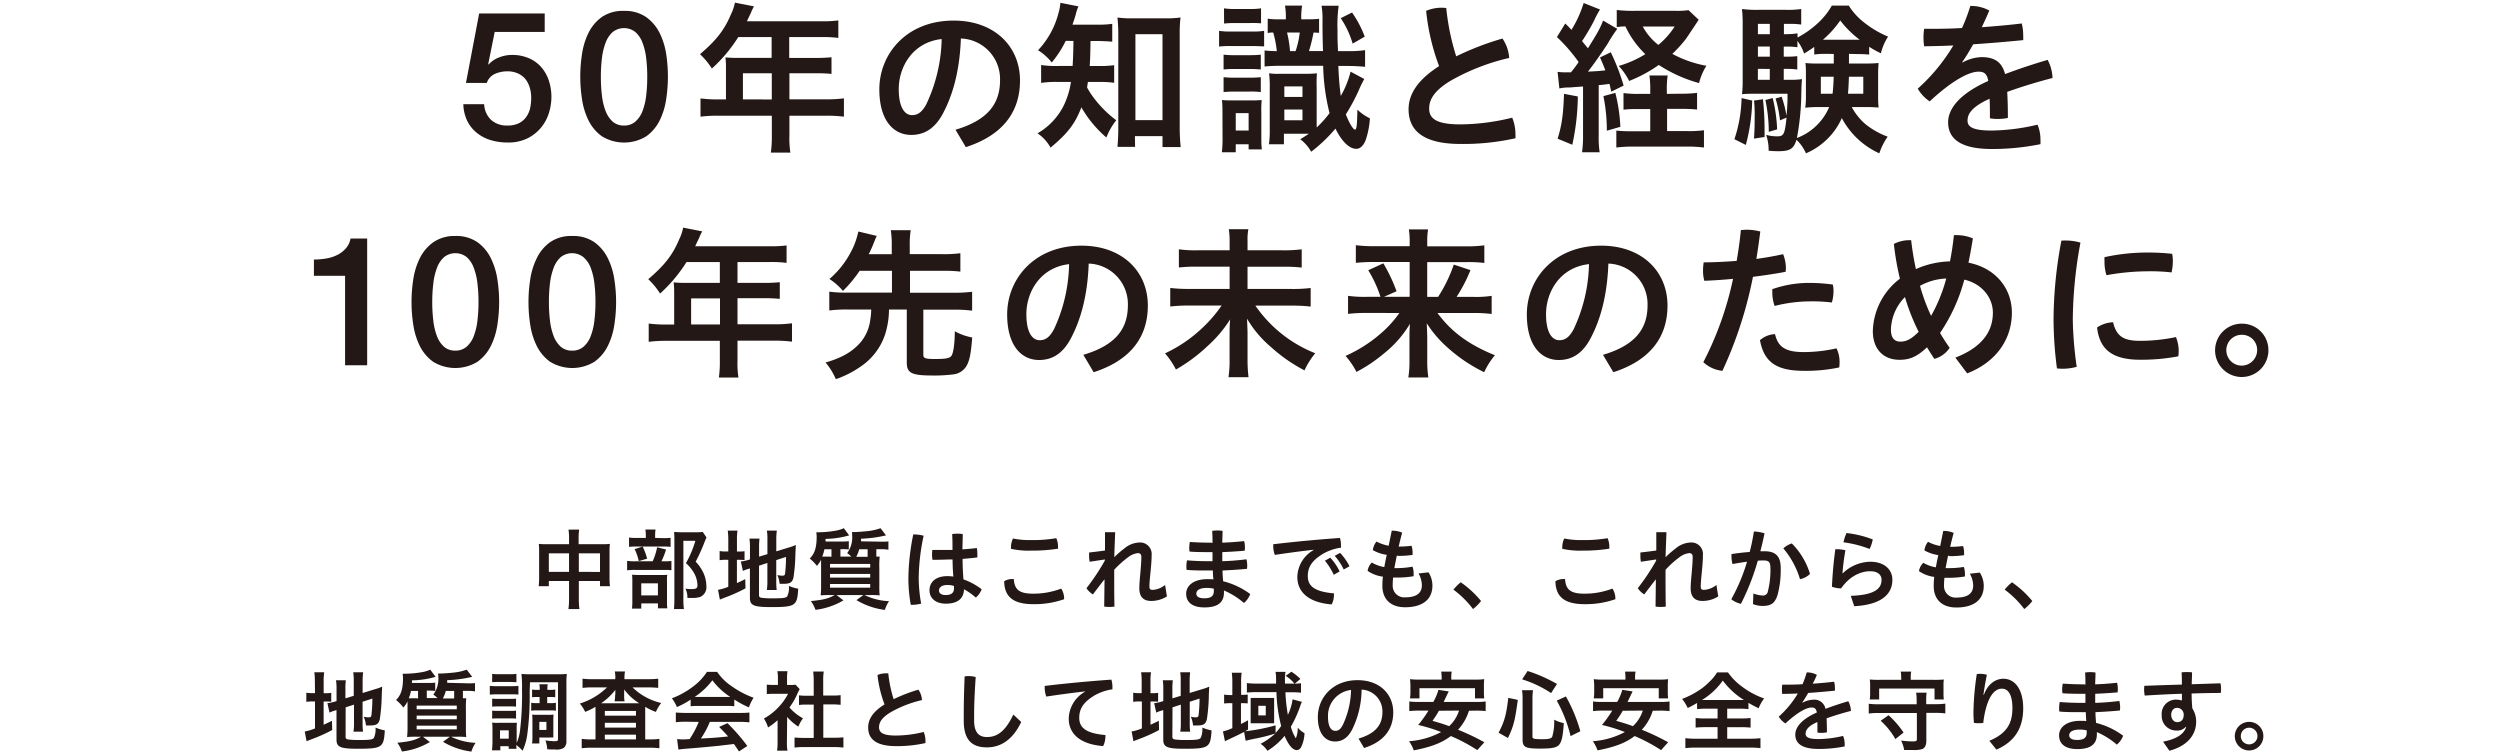 <svg xmlns="http://www.w3.org/2000/svg" width="600" height="180.37" viewBox="0 0 600 180.37"><title>アセット 7</title><path d="M136.57,129.36a13,13,0,0,0-.13-2.25H139a15,15,0,0,0-.13,2.16v1.34h5.63a14.35,14.35,0,0,0,1.87-.08,15,15,0,0,0-.08,1.81v6.28a14,14,0,0,0,.11,2.06H144v-1.24h-5.08v4.18a15.87,15.87,0,0,0,.15,2.56h-2.65a16.75,16.75,0,0,0,.15-2.56v-4.18h-4.85v1.24h-2.44a15.06,15.06,0,0,0,.11-2.06v-6.28a16.17,16.17,0,0,0-.08-1.81,15.52,15.52,0,0,0,1.85.08h5.42Zm-4.85,3.44v4.45h4.85V132.8ZM144,137.26V132.8h-5.08v4.45Z" style="fill:#231815"/><path d="M159.38,134.71a11.55,11.55,0,0,0,1.76-.08v2.23a12.46,12.46,0,0,0-1.68-.08h-6.89a13.17,13.17,0,0,0-2.06.1v-2.27a13,13,0,0,0,2.08.1h4.05a15.28,15.28,0,0,0,1.07-3.36l2.14.53a17.15,17.15,0,0,1-1.11,2.83Zm-.29-5.56a13.45,13.45,0,0,0,1.85-.08v2.18a10.94,10.94,0,0,0-1.7-.08h-6.59a11.71,11.71,0,0,0-1.68.08V129a11,11,0,0,0,2,.1H155v-.57a9.26,9.26,0,0,0-.11-1.45h2.44a9.11,9.11,0,0,0-.1,1.43v.59Zm-5.19,16.92h-2.22a16.53,16.53,0,0,0,.08-2v-4.45a16.59,16.59,0,0,0-.06-1.68c.48,0,.88.06,1.64.06h5.31a10.8,10.8,0,0,0,1.49-.06,8.49,8.49,0,0,0-.06,1.51v5a10.15,10.15,0,0,0,.08,1.55h-2.25v-1.18h-4Zm.34-14.89a15.1,15.1,0,0,1,1.07,2.9l-2,.59a12.87,12.87,0,0,0-1-2.88Zm-.34,11.72h4V140h-4ZM169.56,129c-.15.29-.21.46-.4.92a45.51,45.51,0,0,1-2.2,4.89,9.63,9.63,0,0,1,2,3,8,8,0,0,1,.57,2.86,2.53,2.53,0,0,1-1.45,2.58,6,6,0,0,1-2.1.25,9.76,9.76,0,0,1-1,0,4.78,4.78,0,0,0-.48-2.23,9.25,9.25,0,0,0,1.53.11c1,0,1.36-.21,1.36-.88a6.21,6.21,0,0,0-.65-2.65,9,9,0,0,0-2.12-2.69,24.64,24.64,0,0,0,2.27-5.37h-2.88v14a17,17,0,0,0,.13,2.39h-2.39c.06-.67.1-1.45.1-2.35V129.38q0-.88-.06-1.7c.53,0,1,.06,1.66.06h3.57a10.53,10.53,0,0,0,1.64-.08Z" style="fill:#231815"/><path d="M174.79,129.72a17,17,0,0,0-.13-2.37H177a14,14,0,0,0-.13,2.37v2.64h.46a6.64,6.64,0,0,0,1.36-.08v2.14a13.57,13.57,0,0,0-1.45-.06h-.38v5.58c.8-.36,1-.46,2-.95l.06,2.21a38.53,38.53,0,0,1-5.08,2.27c-.57.23-.78.29-1.07.44l-.44-2.35a11.61,11.61,0,0,0,2.46-.74v-6.47h-.48a8.15,8.15,0,0,0-1.6.1v-2.2a8,8,0,0,0,1.6.1h.48Zm7.37,13.1c0,.4.15.57.61.65a18.9,18.9,0,0,0,2.79.13c2.44,0,3.11-.1,3.4-.52a4.91,4.91,0,0,0,.38-2.46,10.46,10.46,0,0,0,2.23.67c-.23,4.12-.65,4.41-6.51,4.41-4.18,0-5.08-.4-5.08-2.2v-7.08l-.42.13a6.79,6.79,0,0,0-1.26.48l-.5-2.27a10.23,10.23,0,0,0,2-.44l.19-.06v-2.81a12.79,12.79,0,0,0-.13-2.18h2.42a15.56,15.56,0,0,0-.1,2.1v2.23l2-.61v-3.59a11.53,11.53,0,0,0-.13-2.06h2.39a16.36,16.36,0,0,0-.13,2.1v2.88l3-.92a11,11,0,0,0,1.7-.61c-.06.9-.06,1-.11,2.14a43.17,43.17,0,0,1-.46,5.65c-.27,1.18-.82,1.53-2.33,1.53-.25,0-.46,0-1,0a6.36,6.36,0,0,0-.55-2.1,5.26,5.26,0,0,0,1.13.15c.52,0,.65-.08.73-.5a35.46,35.46,0,0,0,.23-4l-2.35.76v5.12a15.09,15.09,0,0,0,.11,2.06h-2.37a12.3,12.3,0,0,0,.13-2.12v-4.37l-2,.65Z" style="fill:#231815"/><path d="M211.62,130c.65,0,1.09,0,1.6-.06v2a8.86,8.86,0,0,0-1.58-.13h-1.32v1.78l.8,0a21.49,21.49,0,0,0-.08,2.77v4.18a19.26,19.26,0,0,0,.08,2.35,19.78,19.78,0,0,0-2.2-.08h-1.45a14.86,14.86,0,0,0,5.9,1.47,7.75,7.75,0,0,0-1,2.1,17.48,17.48,0,0,1-6.82-2.35l1.66-1.22h-6.45l1.66,1.28a17.16,17.16,0,0,1-6.7,2.27,8.15,8.15,0,0,0-1.11-2.1c3.11-.32,4.18-.59,5.73-1.45h-1.18a21,21,0,0,0-2.2.08,21.75,21.75,0,0,0,.1-2.41v-4.14c0-1,0-1.28,0-2a6.8,6.8,0,0,1-1,1.47,10.64,10.64,0,0,0-1.72-1.76c1.2-1.22,1.66-2.64,1.66-5.31,0-.19-.06-.74-.08-1h.34l.42,0a24.22,24.22,0,0,0,3.78-.36,7.86,7.86,0,0,0,2.06-.61l1.28,1.72a21,21,0,0,1-5.67.84c0,.31,0,.42,0,.63h4.05a10.05,10.05,0,0,0,1.53-.08v2a10.68,10.68,0,0,0-1.49-.08h-.52v1.79h2.62a7.26,7.26,0,0,0-1-.84,6.42,6.42,0,0,0,1.2-4.3,4.52,4.52,0,0,0-.06-.76,4.29,4.29,0,0,0,.65,0c.67,0,2.56-.15,3.36-.25a13,13,0,0,0,2.86-.67l1.32,1.72a30.53,30.53,0,0,1-6,.8c0,.29,0,.46,0,.63Zm-12.07,3.63v-1.81h-1.7a7.91,7.91,0,0,1-.52,1.76c.65,0,1,0,1.74,0Zm-.34,2.6h9.64v-.88h-9.64Zm0,2.39h9.64v-.88h-9.64Zm0,2.42h9.64v-.88h-9.64Zm7-9.22a7.41,7.41,0,0,1-.71,1.81h2.73v-1.81Z" style="fill:#231815"/><path d="M219.38,128.27a8.51,8.51,0,0,1,2.29.31,50.73,50.73,0,0,0-1.18,10.29,35,35,0,0,0,.59,6,9,9,0,0,1-2.31.29h-.19a37.28,37.28,0,0,1-.57-6.28,54.88,54.88,0,0,1,1.18-10.64Zm9.24,6c-1.36,0-2.71.08-4,.08h-.82a8,8,0,0,1-.11-1.26,6.5,6.5,0,0,1,.08-1.11c.69,0,1.41,0,2.12,0,.88,0,1.8,0,2.71,0,0-1.26,0-2.54-.08-3.8a8.67,8.67,0,0,1,1.3-.1,7.41,7.41,0,0,1,1.24.1c0,1.22-.06,2.46-.08,3.67,1.22-.08,2.39-.19,3.46-.32a7.4,7.4,0,0,1,.13,1.39c0,.31,0,.61,0,.86-1.11.15-2.31.25-3.55.36,0,1.64.08,3.28.21,4.91a16.2,16.2,0,0,1,4.37,2.37,4.76,4.76,0,0,1-1.41,2,15.32,15.32,0,0,0-2.83-2c-.06,2.18-1.45,3.46-4.35,3.46-2.44,0-3.93-1.3-3.93-3.21s1.41-3.4,4.32-3.4a10.76,10.76,0,0,1,1.41.11C228.68,137,228.63,135.66,228.61,134.27Zm-1.26,6.13c-1.43,0-2,.65-2,1.32s.57,1.09,1.6,1.09c1.3,0,2-.5,2-1.6,0-.15,0-.38,0-.57A4.26,4.26,0,0,0,227.35,140.41Z" style="fill:#231815"/><path d="M255.39,143.64v.17A21.47,21.47,0,0,1,248,145c-5,0-6.93-1.91-7-5.5a3.64,3.64,0,0,1,1.91-.53,2.47,2.47,0,0,1,.4,0c.17,2.52,1.3,3.51,4.64,3.51a18.58,18.58,0,0,0,6.74-1.22A4.4,4.4,0,0,1,255.39,143.64Zm-8-11.48a20.29,20.29,0,0,1-4.75-.44,2.08,2.08,0,0,1,0-.36,4.68,4.68,0,0,1,.48-2.12,19.73,19.73,0,0,0,4.26.38,33,33,0,0,0,6.13-.46,5.14,5.14,0,0,1,.42,2.06,3.18,3.18,0,0,1,0,.46A39.14,39.14,0,0,1,247.39,132.15Z" style="fill:#231815"/><path d="M265.18,134.27l-3.67.55a9.49,9.49,0,0,1-.13-1.55c0-.23,0-.46,0-.67,1.2-.13,2.52-.29,3.82-.48l0-4.39c.36,0,.78,0,1.22,0s.88,0,1.22,0c-.08,2.25-.17,4.2-.21,6a21.22,21.22,0,0,1,2.39-2.08,5.92,5.92,0,0,1,3.57-1.45,2.78,2.78,0,0,1,3,3.07c0,2.46-.53,5.75-.53,7.5,0,.59.21.8.76.8a5.15,5.15,0,0,0,3-1.18l.44,2.75a7.12,7.12,0,0,1-3.76,1.09c-2,0-2.86-1.11-2.86-3.06s.48-5.17.48-7.5c0-.63-.27-.92-.84-.92a4.66,4.66,0,0,0-2.35,1,23,23,0,0,0-3.32,3v1c0,2.65,0,5.27.06,7.83a7,7,0,0,1-1.22.08,7.44,7.44,0,0,1-1.24-.08l.08-6.55c-.9,1.13-1.87,2.42-2.79,3.63a5,5,0,0,1-1.55-1.49,52.85,52.85,0,0,0,4.39-6.59Z" style="fill:#231815"/><path d="M291,130.29c0-.95,0-1.91-.08-2.88a8.34,8.34,0,0,1,1.26-.1,7.63,7.63,0,0,1,1.24.1c0,.95-.06,1.89-.08,2.83,1.81-.06,3.53-.19,5.25-.38a5.46,5.46,0,0,1,.19,1.49,4.81,4.81,0,0,1-.06.82c-1.76.15-3.55.27-5.37.34,0,.52,0,1.45,0,2.18,1.93-.06,3.84-.21,5.79-.46a5.81,5.81,0,0,1,.19,1.51,4.25,4.25,0,0,1-.06.78c-2,.19-3.95.31-5.86.4,0,.86.08,1.72.15,2.58a18.36,18.36,0,0,1,6.49,3.07,4.92,4.92,0,0,1-1.51,2.14,18.47,18.47,0,0,0-4.79-3v.5c0,2.67-1.89,3.57-4.7,3.57s-4.37-1.18-4.37-3.3c0-1.85,1.7-3.48,5.06-3.48.5,0,1,0,1.47.06q-.1-1.07-.13-2.14h-.54c-2.46,0-4.24,0-5.75-.15a5.36,5.36,0,0,1-.06-.84,7.86,7.86,0,0,1,.15-1.45c1.81.15,3.4.21,5.61.21H291c0-.73,0-1.45,0-2.18h-.38c-1.87,0-3.59,0-5.12-.13a4.16,4.16,0,0,1-.08-.92,7,7,0,0,1,.15-1.39c1.6.11,3.3.17,5,.17Zm.32,11a7.31,7.31,0,0,0-1.66-.19c-1.87,0-2.54.65-2.54,1.36s.61,1.13,1.91,1.13c1.49,0,2.29-.46,2.29-1.72Z" style="fill:#231815"/><path d="M315.26,131.94c-2.83.32-6.17.76-9.3,1.24a6.14,6.14,0,0,1-.38-2.14,2.74,2.74,0,0,1,0-.42c4.93-.59,10.39-1.11,16-1.51a5.63,5.63,0,0,1,.25,1.74,5.42,5.42,0,0,1,0,.59,12.08,12.08,0,0,0-4.24,1.43c-2.83,1.7-3.72,3.32-3.72,5.4,0,2.31,1.49,3.72,6.28,4.14a1.84,1.84,0,0,1,0,.34,5.21,5.21,0,0,1-.54,2.31c-5.65-.44-8.25-3.06-8.25-6.57a7.6,7.6,0,0,1,3.86-6.45Zm4,1.91a12.63,12.63,0,0,1,2.25,3.3l-1.41.8a15.57,15.57,0,0,0-2.12-3.38Zm2.35-1.16a13,13,0,0,1,2.27,3.21l-1.39.78a13.87,13.87,0,0,0-2.16-3.28Z" style="fill:#231815"/><path d="M335.23,133.35c-.19,1-.42,2.12-.59,3,.25,0,.52,0,.8,0A21.15,21.15,0,0,0,339,136a4.52,4.52,0,0,1,.27,1.62c0,.23,0,.46,0,.67a22.05,22.05,0,0,1-3.76.32c-.4,0-.8,0-1.16,0a15.5,15.5,0,0,0-.1,1.85,2.77,2.77,0,0,0,3,2.9c2.69,0,4-1,4-2.9a5.94,5.94,0,0,0-.8-2.83l2.39-.27a5.82,5.82,0,0,1,.94,3.19c0,3.36-2.42,5.19-6.57,5.19-3.65,0-5.44-2.14-5.44-5.14a17.33,17.33,0,0,1,.13-2.2,8.26,8.26,0,0,1-3.67-1.39,3.56,3.56,0,0,1,1-2,8.88,8.88,0,0,0,3,1.09c.17-.92.38-2,.59-2.94a9.2,9.2,0,0,1-3.34-1.13,4.17,4.17,0,0,1,.88-2.06,9.51,9.51,0,0,0,2.92,1l.74-3.61h.23a6,6,0,0,1,2.27.48c-.34,1.24-.61,2.35-.84,3.34a25.7,25.7,0,0,0,3.09-.19,4.94,4.94,0,0,1,.25,1.62,5.24,5.24,0,0,1,0,.57,22.05,22.05,0,0,1-3.49.23Z" style="fill:#231815"/><path d="M350.58,139.75a24,24,0,0,1,4.87,4.49,10,10,0,0,1-1.93,1.93,23,23,0,0,0-4.7-4.66A11.67,11.67,0,0,1,350.58,139.75Z" style="fill:#231815"/><path d="M387.69,143.64v.17A21.47,21.47,0,0,1,380.3,145c-5,0-6.93-1.91-7-5.5a3.64,3.64,0,0,1,1.91-.53,2.5,2.5,0,0,1,.4,0c.17,2.52,1.3,3.51,4.64,3.51a18.57,18.57,0,0,0,6.74-1.22A4.4,4.4,0,0,1,387.69,143.64Zm-8-11.48a20.26,20.26,0,0,1-4.74-.44,2,2,0,0,1,0-.36,4.68,4.68,0,0,1,.48-2.12,19.75,19.75,0,0,0,4.26.38,33,33,0,0,0,6.13-.46,5.16,5.16,0,0,1,.42,2.06,3.33,3.33,0,0,1,0,.46A39.17,39.17,0,0,1,379.69,132.15Z" style="fill:#231815"/><path d="M397.48,134.27l-3.67.55a9.49,9.49,0,0,1-.12-1.55c0-.23,0-.46,0-.67,1.2-.13,2.52-.29,3.82-.48l0-4.39c.36,0,.78,0,1.22,0s.88,0,1.22,0c-.08,2.25-.17,4.2-.21,6a21.4,21.4,0,0,1,2.39-2.08,5.92,5.92,0,0,1,3.57-1.45,2.78,2.78,0,0,1,3,3.07c0,2.46-.52,5.75-.52,7.5,0,.59.21.8.76.8a5.15,5.15,0,0,0,3-1.18l.44,2.75a7.11,7.11,0,0,1-3.76,1.09c-2,0-2.86-1.11-2.86-3.06s.48-5.17.48-7.5c0-.63-.27-.92-.84-.92a4.66,4.66,0,0,0-2.35,1,23,23,0,0,0-3.32,3v1c0,2.65,0,5.27.06,7.83a7,7,0,0,1-1.22.08,7.44,7.44,0,0,1-1.24-.08l.08-6.55c-.9,1.13-1.87,2.42-2.79,3.63a5,5,0,0,1-1.55-1.49,52.85,52.85,0,0,0,4.39-6.59Z" style="fill:#231815"/><path d="M420.81,142.44a7.23,7.23,0,0,0,2.18.48,1.16,1.16,0,0,0,1.3-1,20.5,20.5,0,0,0,.61-5.52c0-1.47-.34-1.89-1.62-1.89-.4,0-.86,0-1.41.06a56,56,0,0,1-4.05,10.35,5.64,5.64,0,0,1-2.31-1.11,43.73,43.73,0,0,0,3.78-9c-1.13.15-2.33.34-3.48.57a6.49,6.49,0,0,1-.25-1.87,5,5,0,0,1,0-.54c1.45-.21,3-.4,4.37-.5a46.41,46.41,0,0,0,1-4.91,9.5,9.5,0,0,1,2.56.44c-.29,1.43-.63,2.86-1,4.3.38,0,.71,0,1,0,2.92,0,3.88,1.49,3.88,4a22.83,22.83,0,0,1-.69,6.24c-.63,2.29-1.7,2.88-3.61,2.88a6,6,0,0,1-2.35-.44Zm9.24-12a17.57,17.57,0,0,1,4.35,7.29A4.55,4.55,0,0,1,432,139a20.65,20.65,0,0,0-4-7.39A5.49,5.49,0,0,1,430,130.43Z" style="fill:#231815"/><path d="M444.18,143c5.94-.19,7.39-1.85,7.39-3.84,0-1.18-.88-2.06-2.71-2.06-2.18,0-4.87,1.07-7,4.12a7.19,7.19,0,0,1-2.2-.4c.15-3,.4-6,.82-9a4.68,4.68,0,0,1,.55,0,7.69,7.69,0,0,1,1.87.25,55.08,55.08,0,0,0-.71,5.52l.08,0a9.71,9.71,0,0,1,6.59-2.77c3.44,0,5.31,1.91,5.31,4.33,0,3.61-2.86,6-9.15,6.34Zm5.29-13.56a8.79,8.79,0,0,1-.76,2.31,27.35,27.35,0,0,0-6.28-1.6,11.52,11.52,0,0,1,.73-2.22A24.66,24.66,0,0,1,449.47,129.47Z" style="fill:#231815"/><path d="M467.53,133.35c-.19,1-.42,2.12-.59,3,.25,0,.53,0,.8,0a21.17,21.17,0,0,0,3.57-.29,4.5,4.5,0,0,1,.27,1.62,6.61,6.61,0,0,1,0,.67,22,22,0,0,1-3.76.32c-.4,0-.8,0-1.15,0a15.52,15.52,0,0,0-.11,1.85,2.77,2.77,0,0,0,3,2.9c2.69,0,4-1,4-2.9a6,6,0,0,0-.8-2.83l2.39-.27a5.81,5.81,0,0,1,.95,3.19c0,3.36-2.41,5.19-6.57,5.19-3.65,0-5.44-2.14-5.44-5.14a17.52,17.52,0,0,1,.13-2.2,8.27,8.27,0,0,1-3.67-1.39,3.55,3.55,0,0,1,1.05-2,8.88,8.88,0,0,0,3,1.09c.17-.92.38-2,.59-2.94a9.19,9.19,0,0,1-3.34-1.13,4.16,4.16,0,0,1,.88-2.06,9.51,9.51,0,0,0,2.92,1l.73-3.61h.23a6,6,0,0,1,2.27.48c-.34,1.24-.61,2.35-.84,3.34a25.69,25.69,0,0,0,3.09-.19,4.94,4.94,0,0,1,.25,1.62,5,5,0,0,1,0,.57,22,22,0,0,1-3.49.23Z" style="fill:#231815"/><path d="M482.88,139.75a23.89,23.89,0,0,1,4.87,4.49,9.89,9.89,0,0,1-1.93,1.93,23,23,0,0,0-4.7-4.66A11.72,11.72,0,0,1,482.88,139.75Z" style="fill:#231815"/><path d="M75.57,163.72a17,17,0,0,0-.13-2.37h2.37a14,14,0,0,0-.13,2.37v2.64h.46a6.64,6.64,0,0,0,1.36-.08v2.14a13.57,13.57,0,0,0-1.45-.06h-.38v5.58c.8-.36,1-.46,2-.95l.06,2.21a38.53,38.53,0,0,1-5.08,2.27c-.57.23-.78.29-1.07.44l-.44-2.35a11.61,11.61,0,0,0,2.46-.74v-6.47h-.48a8.15,8.15,0,0,0-1.6.1v-2.2a8,8,0,0,0,1.6.1h.48Zm7.37,13.1c0,.4.15.57.61.65a18.9,18.9,0,0,0,2.79.13c2.44,0,3.11-.1,3.4-.52a4.91,4.91,0,0,0,.38-2.46,10.46,10.46,0,0,0,2.23.67c-.23,4.12-.65,4.41-6.51,4.41-4.18,0-5.08-.4-5.08-2.2v-7.08l-.42.13a6.79,6.79,0,0,0-1.26.48l-.5-2.27a10.23,10.23,0,0,0,2-.44l.19-.06v-2.81a12.79,12.79,0,0,0-.13-2.18H83a15.56,15.56,0,0,0-.1,2.1v2.23l2-.61v-3.59a11.53,11.53,0,0,0-.13-2.06h2.39a16.36,16.36,0,0,0-.13,2.1v2.88l3-.92a11,11,0,0,0,1.7-.61c-.06.9-.06,1-.11,2.14a43.17,43.17,0,0,1-.46,5.65c-.27,1.18-.82,1.53-2.33,1.53-.25,0-.46,0-1,0a6.36,6.36,0,0,0-.55-2.1,5.26,5.26,0,0,0,1.13.15c.52,0,.65-.08.73-.5a35.46,35.46,0,0,0,.23-4l-2.35.76v5.12a15.09,15.09,0,0,0,.11,2.06H84.83a12.3,12.3,0,0,0,.13-2.12v-4.37l-2,.65Z" style="fill:#231815"/><path d="M112.4,164c.65,0,1.09,0,1.6-.06v2a8.86,8.86,0,0,0-1.57-.13H111.1v1.78l.8,0a21.49,21.49,0,0,0-.08,2.77v4.18a19.47,19.47,0,0,0,.08,2.35,19.8,19.8,0,0,0-2.21-.08h-1.45a14.86,14.86,0,0,0,5.9,1.47,7.78,7.78,0,0,0-1,2.1,17.47,17.47,0,0,1-6.82-2.35l1.66-1.22H101.5l1.66,1.28a17.16,17.16,0,0,1-6.7,2.27,8.13,8.13,0,0,0-1.11-2.1c3.11-.32,4.18-.59,5.73-1.45H99.91a21,21,0,0,0-2.21.08,21.94,21.94,0,0,0,.11-2.41v-4.14c0-1,0-1.28,0-2a6.79,6.79,0,0,1-1,1.47A10.6,10.6,0,0,0,95.06,168c1.2-1.22,1.66-2.64,1.66-5.31,0-.19-.06-.74-.08-1H97l.42,0a24.24,24.24,0,0,0,3.78-.36,7.84,7.84,0,0,0,2.06-.61l1.28,1.72a20.94,20.94,0,0,1-5.67.84c0,.31,0,.42,0,.63h4.05a10,10,0,0,0,1.53-.08v2a10.65,10.65,0,0,0-1.49-.08h-.53v1.79H105a7.19,7.19,0,0,0-1-.84,6.42,6.42,0,0,0,1.2-4.3,4.32,4.32,0,0,0-.06-.76,4.3,4.3,0,0,0,.65,0c.67,0,2.56-.15,3.36-.25a13,13,0,0,0,2.86-.67l1.32,1.72a30.56,30.56,0,0,1-6,.8c0,.29,0,.46,0,.63Zm-12.07,3.63v-1.81h-1.7a7.91,7.91,0,0,1-.53,1.76c.65,0,1,0,1.74,0Zm-.34,2.6h9.64v-.88H100Zm0,2.39h9.64v-.88H100Zm0,2.42h9.64v-.88H100Zm7-9.22a7.33,7.33,0,0,1-.71,1.81H109v-1.81Z" style="fill:#231815"/><path d="M117.55,164.6a11.74,11.74,0,0,0,1.66.08h3.55a11,11,0,0,0,1.66-.08v2.1a13.64,13.64,0,0,0-1.55-.06h-3.65a12.28,12.28,0,0,0-1.66.08Zm9.57,1.41a69.45,69.45,0,0,1-.59,10.39,13.67,13.67,0,0,1-1.11,3.78,8.66,8.66,0,0,0-1.51-1.37,5.45,5.45,0,0,0,.06.9h-1.89v-.63h-2v1h-2c.06-.63.11-1.36.11-2v-3.06a12.29,12.29,0,0,0-.08-1.6,7.63,7.63,0,0,0,1.39.06h3.32c1,0,1,0,1.24,0a10.61,10.61,0,0,0-.06,1.47v3.36a10.6,10.6,0,0,0,.84-3.3,71.68,71.68,0,0,0,.44-9.53,28.69,28.69,0,0,0-.13-3.74,19.62,19.62,0,0,0,2.18.08h6.55a17.83,17.83,0,0,0,2.16-.08,17.41,17.41,0,0,0-.1,2.31v13.81a2,2,0,0,1-.59,1.6,3.25,3.25,0,0,1-2.1.42c-.67,0-1.07,0-1.91-.06a7.8,7.8,0,0,0-.44-2.12,18.18,18.18,0,0,0,2.14.19c.74,0,.88-.08.88-.5V163.74h-6.72Zm-9,1.66a10.47,10.47,0,0,0,1.3.06h3.17a9.06,9.06,0,0,0,1.26-.06v1.93a9.54,9.54,0,0,0-1.26-.06h-3.17a9.84,9.84,0,0,0-1.3.06Zm0,2.88a10.25,10.25,0,0,0,1.3.06h3.17a8.87,8.87,0,0,0,1.26-.06v1.93a10.22,10.22,0,0,0-1.3-.06h-3.15a10.09,10.09,0,0,0-1.28.06Zm0-8.82a11.2,11.2,0,0,0,1.66.08h2.5a11.37,11.37,0,0,0,1.66-.08v2c-.55,0-.92-.06-1.66-.06h-2.5c-.74,0-1.16,0-1.66.06ZM120,177.28h2.1v-2H120Zm8.92-10a10.19,10.19,0,0,0-1.22.06v-1.85a7.8,7.8,0,0,0,1.22.08h.61a7.22,7.22,0,0,0-.08-1.34h2a6.67,6.67,0,0,0-.08,1.34H132a7.49,7.49,0,0,0,1.26-.08v1.85a9.76,9.76,0,0,0-1.26-.06h-.67v1.47h.84a6.84,6.84,0,0,0,1.24-.08v1.91a6.55,6.55,0,0,0-1.24-.08h-3.46a6.88,6.88,0,0,0-1.22.08v-1.91a6.79,6.79,0,0,0,1.2.08h.82v-1.47Zm3.88,8.63c0,.55,0,.8,0,1.09a2.76,2.76,0,0,0-.44,0,3.71,3.71,0,0,0-.42,0c-.25,0-.44,0-.5,0h-2v1.43h-1.74a11.3,11.3,0,0,0,.08-1.68v-3.82a13.15,13.15,0,0,0-.06-1.43,12.16,12.16,0,0,0,1.36.06h2.39a10.23,10.23,0,0,0,1.39-.06,11.65,11.65,0,0,0-.06,1.37Zm-3.36-.73h1.7v-1.93h-1.7Z" style="fill:#231815"/><path d="M147.68,162.75a6.88,6.88,0,0,0-.13-1.6H150a7.94,7.94,0,0,0-.13,1.58V163h5.79a17.31,17.31,0,0,0,2.31-.12v2.22a18.67,18.67,0,0,0-2.31-.12h-3.84a14.51,14.51,0,0,0,6.87,3.74,9.8,9.8,0,0,0-1.28,2.14,13.92,13.92,0,0,1-2.56-1.22c0,.67,0,.67,0,1.3v6.51h1.11a16.33,16.33,0,0,0,2.29-.12v2.25a18.85,18.85,0,0,0-2.46-.13H142.05a19.18,19.18,0,0,0-2.44.13v-2.25a17.09,17.09,0,0,0,2.31.13h1v-6.7c0-.59,0-.71,0-1.13a15.77,15.77,0,0,1-2.48,1.22,9.22,9.22,0,0,0-1.28-2,16.14,16.14,0,0,0,6.53-3.88h-3.57a18.65,18.65,0,0,0-2.31.13v-2.22a18.57,18.57,0,0,0,2.48.13h5.35Zm0,3.82s0-.34,0-1a14.38,14.38,0,0,1-3.42,3.21h9.15a12.82,12.82,0,0,1-3.61-3.32c0,.59,0,1,0,1.09V167a5.91,5.91,0,0,0,.1,1.32h-2.41a5.7,5.7,0,0,0,.13-1.34Zm-2.52,5.19h7.47v-1.13h-7.47Zm0,2.86h7.47v-1.15h-7.47Zm0,2.83h7.47v-1.13h-7.47Z" style="fill:#231815"/><path d="M165.76,167.9a19.1,19.1,0,0,1-3.3,1.79,10.23,10.23,0,0,0-1.2-2.1,19.74,19.74,0,0,0,5.16-2.88,13.67,13.67,0,0,0,3.25-3.46h2.44a13,13,0,0,0,3.49,3.44,21.87,21.87,0,0,0,5.27,2.77,9.76,9.76,0,0,0-1.13,2.31,21.64,21.64,0,0,1-3.51-1.89v1.62a15.52,15.52,0,0,0-1.85-.08h-6.87a16.15,16.15,0,0,0-1.76.08Zm-1.15,5.31a18.82,18.82,0,0,0-2.41.13V171c.67.06,1.47.1,2.41.1h12.83c1,0,1.72,0,2.42-.1v2.37a18.84,18.84,0,0,0-2.42-.12h-7.08a21.85,21.85,0,0,1-2.14,4c3.63-.21,3.63-.21,6.53-.5-.65-.73-1-1.11-2.16-2.29l2-.9a44.52,44.52,0,0,1,4.77,5.48l-2,1.3c-.67-1-.88-1.3-1.22-1.78l-3.72.44c-2,.21-6.11.57-6.93.63-1.15.08-2.18.19-2.67.27l-.32-2.5c.55,0,.9.06,1.18.06s.76,0,1.83-.08a22,22,0,0,0,2.18-4.12Zm9.76-5.94c.34,0,.5,0,.9,0a16.87,16.87,0,0,1-4.3-4,17.54,17.54,0,0,1-4.26,4c.34,0,.48,0,.84,0Z" style="fill:#231815"/><path d="M188.86,178.06a11.48,11.48,0,0,0,.13,2.1h-2.5a12.23,12.23,0,0,0,.13-2.14v-5.17a15.56,15.56,0,0,1-2.29,1.74,8.13,8.13,0,0,0-1-2.14,13.94,13.94,0,0,0,3.55-2.77,13.5,13.5,0,0,0,2.25-3.17h-3.36a13.72,13.72,0,0,0-1.74.08v-2.29a12.22,12.22,0,0,0,1.62.08h1.05v-1.72a9.2,9.2,0,0,0-.13-1.57H189a11.18,11.18,0,0,0-.11,1.6v1.7h.86a7.2,7.2,0,0,0,1.18-.06l1,1.07c-.19.31-.29.52-.46.86a16.08,16.08,0,0,1-2,3.53,11.39,11.39,0,0,0,3.25,2.6,8.73,8.73,0,0,0-1.11,2,11.7,11.7,0,0,1-2.69-2.33Zm8.73-1h2.46a22.87,22.87,0,0,0,2.37-.1v2.46a20.94,20.94,0,0,0-2.35-.13H193a19.93,19.93,0,0,0-2.31.13V177c.65.06,1.37.1,2.35.1h2.25v-8h-1.53c-.71,0-1.39,0-2,.11v-2.33a13.7,13.7,0,0,0,2,.1h1.53V163.3a17.82,17.82,0,0,0-.13-2.14h2.54a14.1,14.1,0,0,0-.13,2.14v3.63h2.18a13.06,13.06,0,0,0,2-.1v2.33c-.65-.06-1.3-.11-2-.11H197.6Z" style="fill:#231815"/><path d="M220.42,165.52a4.94,4.94,0,0,1,.86,2.5,27.48,27.48,0,0,0-7.52,2.92c-2.21,1.32-2.79,2.5-2.79,3.59,0,1.26.88,2,4,2a28.09,28.09,0,0,0,6.72-.86,5.6,5.6,0,0,1,.42,2.16,4,4,0,0,1,0,.5,30.57,30.57,0,0,1-7.05.74c-4.79,0-6.7-1.7-6.7-4.47,0-1.85,1-3.72,3.93-5.54A28.3,28.3,0,0,1,210.6,162a5.15,5.15,0,0,1,2-.4,5.41,5.41,0,0,1,.59,0,30.85,30.85,0,0,0,1.28,6.21A37.14,37.14,0,0,1,220.42,165.52Z" style="fill:#231815"/><path d="M231.3,171.49c0-2.54.06-5.44.21-9.15a5.49,5.49,0,0,1,1-.08,6.56,6.56,0,0,1,1.66.23c-.25,3.59-.38,6.68-.38,9.11v1.34c0,2.65,1,3.95,3.07,3.95,2.33,0,4.35-1.18,6.34-5.4l1.89,1.79c-2.06,4.35-5,6.09-8.23,6.09-3.55,0-5.56-1.74-5.56-6.38Z" style="fill:#231815"/><path d="M260.41,165.94c-2.83.32-6.17.76-9.3,1.24a6.14,6.14,0,0,1-.38-2.14,2.62,2.62,0,0,1,0-.42c4.93-.59,10.39-1.11,16-1.51a5.63,5.63,0,0,1,.25,1.74,5.18,5.18,0,0,1,0,.59,12.09,12.09,0,0,0-4.24,1.43c-2.83,1.7-3.72,3.32-3.72,5.4,0,2.31,1.49,3.72,6.28,4.14a1.76,1.76,0,0,1,0,.34,5.19,5.19,0,0,1-.55,2.31c-5.65-.44-8.25-3.06-8.25-6.57a7.6,7.6,0,0,1,3.86-6.45Z" style="fill:#231815"/><path d="M274,163.72a17,17,0,0,0-.13-2.37h2.37a14.19,14.19,0,0,0-.12,2.37v2.64h.46a6.65,6.65,0,0,0,1.37-.08v2.14a13.58,13.58,0,0,0-1.45-.06h-.38v5.58c.8-.36,1-.46,2-.95l.06,2.21a38.61,38.61,0,0,1-5.08,2.27c-.57.23-.78.29-1.07.44l-.44-2.35a11.58,11.58,0,0,0,2.46-.74v-6.47h-.48a8.14,8.14,0,0,0-1.6.1v-2.2a8,8,0,0,0,1.6.1H274Zm7.37,13.1c0,.4.15.57.61.65a18.92,18.92,0,0,0,2.79.13c2.44,0,3.11-.1,3.4-.52a4.92,4.92,0,0,0,.38-2.46,10.44,10.44,0,0,0,2.22.67c-.23,4.12-.65,4.41-6.51,4.41-4.18,0-5.08-.4-5.08-2.2v-7.08l-.42.13a6.82,6.82,0,0,0-1.26.48l-.5-2.27a10.24,10.24,0,0,0,2-.44l.19-.06v-2.81a12.92,12.92,0,0,0-.12-2.18h2.41a15.55,15.55,0,0,0-.11,2.1v2.23l2-.61v-3.59a11.64,11.64,0,0,0-.12-2.06h2.39a16.37,16.37,0,0,0-.12,2.1v2.88l3-.92a11,11,0,0,0,1.7-.61c-.06.9-.06,1-.1,2.14a43,43,0,0,1-.46,5.65c-.27,1.18-.82,1.53-2.33,1.53-.25,0-.46,0-1,0a6.39,6.39,0,0,0-.54-2.1,5.24,5.24,0,0,0,1.13.15c.53,0,.65-.08.74-.5a36.13,36.13,0,0,0,.23-4l-2.35.76v5.12a15.11,15.11,0,0,0,.1,2.06h-2.37a12.42,12.42,0,0,0,.13-2.12v-4.37l-2,.65Z" style="fill:#231815"/><path d="M312.44,168.44a2,2,0,0,1-.17.42s-.06.17-.13.34a27.78,27.78,0,0,1-2.33,5.21A10,10,0,0,0,311,177.2a6.42,6.42,0,0,0,.46-2.58,5.48,5.48,0,0,0,1.62,1.34,8.19,8.19,0,0,1-.84,3.4,1.23,1.23,0,0,1-1,.67c-1,0-2-1.22-2.94-3.42a16.3,16.3,0,0,1-4.12,3.59,5.66,5.66,0,0,0-1.64-1.68,16.85,16.85,0,0,0,3.53-2.48,39.87,39.87,0,0,1-5,1.26c-1,.21-1.81.4-2.12.48l-.36-2.12c-1.49.76-2,1-4.12,2a3.5,3.5,0,0,0-.48.25l-.48-2.37a12.86,12.86,0,0,0,2.25-.78v-6h-.44a11.51,11.51,0,0,0-1.53.08V166.7a8.74,8.74,0,0,0,1.55.11h.42v-3.07a16.5,16.5,0,0,0-.13-2.29H298a13.78,13.78,0,0,0-.13,2.31v3H298a9,9,0,0,0,1.45-.08v2.14a13.42,13.42,0,0,0-1.43-.06h-.19v5c.67-.34.95-.48,1.7-.9v2.23a7,7,0,0,1-.74.42,44.69,44.69,0,0,0,7.35-1.43v1.83a13,13,0,0,0,1.34-1.68,36,36,0,0,1-1.13-8.12h-4.79a22.68,22.68,0,0,0-2.31.11v-2.29a16.83,16.83,0,0,0,2.37.13h4.64c0-.57,0-.78,0-1a10.17,10.17,0,0,0-.13-1.81h2.39a10.9,10.9,0,0,0-.13,2.16v.65h2.27a8.44,8.44,0,0,0-2.1-1.85l1.37-1a11.76,11.76,0,0,1,2.16,1.74l-1.34,1.13a14.65,14.65,0,0,0,1.49-.1v2.27a22,22,0,0,0-2.25-.11H308.5a40.6,40.6,0,0,0,.59,5.42,12.35,12.35,0,0,0,1.13-3.72Zm-12.28.34c0-.4,0-1,0-1.28.19,0,.84,0,1.34,0h3.11c.4,0,.88,0,1.18,0,0,.21,0,.52,0,.86v4c0,.44,0,1.07,0,1.22-.36,0-.8,0-1.3,0h-3.07c-.5,0-1,0-1.26,0,0-.42,0-.76,0-1.22ZM302,171.7h1.78v-2.31H302Z" style="fill:#231815"/><path d="M326.05,177.26c4-1.2,5.73-3.21,5.73-6.38a5.22,5.22,0,0,0-5-5.37,22,22,0,0,1-2.2,9.45c-1.07,2.16-2.5,3-4.18,3-2.31,0-4.12-1.89-4.12-5.86,0-4.6,3.53-8.86,9.55-8.86,5.29,0,8.55,3.34,8.55,7.71s-2.56,7.16-7,8.57Zm-1.81-11.67a6.24,6.24,0,0,0-5.52,6.45c0,2.62.92,3.36,1.7,3.36s1.24-.27,1.85-1.41A20.6,20.6,0,0,0,324.25,165.59Z" style="fill:#231815"/><path d="M352.55,170.58a12,12,0,0,1-2.62,4.56,55.22,55.22,0,0,1,6.32,3l-1.7,1.89a40.8,40.8,0,0,0-6.34-3.38c-2.21,1.66-4.66,2.6-8.9,3.44a10,10,0,0,0-1.13-2.2,19.14,19.14,0,0,0,7.69-2.2,38.84,38.84,0,0,0-5.5-1.7,27.86,27.86,0,0,0,2.46-3.44h-2.35a20.18,20.18,0,0,0-2.25.11v-2.31a14.57,14.57,0,0,0,2.25.11H344a12.69,12.69,0,0,0,1.22-2.9l2.48.38c-.21.42-.21.42-.42.86l-.8,1.66h7.81a14.55,14.55,0,0,0,2.27-.11v2.31a20.89,20.89,0,0,0-2.27-.11ZM346,162.75a11.31,11.31,0,0,0-.11-1.57h2.52a8.44,8.44,0,0,0-.1,1.57v.36h5.56a18.67,18.67,0,0,0,2.35-.11,13,13,0,0,0-.08,1.6v1.51a11,11,0,0,0,.08,1.51H354v-2.46H340.67v2.46H338.4a10.37,10.37,0,0,0,.1-1.51V164.6a14.09,14.09,0,0,0-.1-1.6,18.67,18.67,0,0,0,2.35.11H346Zm-.65,7.83A26.08,26.08,0,0,1,343.8,173c2,.59,2.52.73,4,1.28a8.73,8.73,0,0,0,2.37-3.74Z" style="fill:#231815"/><path d="M359.66,175.85c1.39-2.64,1.85-4.26,2.33-8.36l2.29.48c-.69,5-1,6.28-2.37,9.15Zm8.13.95c0,.5.4.61,2.29.61,1.66,0,2.25-.15,2.46-.63a12.59,12.59,0,0,0,.46-4.05,9,9,0,0,0,2.31.82c-.19,2.79-.4,3.95-.86,4.81-.57,1-1.47,1.3-4.77,1.3-3.63,0-4.26-.31-4.26-2.21v-9.7a14.36,14.36,0,0,0-.13-2.1h2.63a15.58,15.58,0,0,0-.13,2Zm4.47-10.46a26.92,26.92,0,0,0-6.95-3.3l1.32-2a36.66,36.66,0,0,1,7.05,3.11Zm4.68,10.33a33.25,33.25,0,0,0-3.32-8.52l2.2-1a37.87,37.87,0,0,1,3.46,8.34Z" style="fill:#231815"/><path d="M396.66,170.58a12,12,0,0,1-2.62,4.56,55.29,55.29,0,0,1,6.32,3l-1.7,1.89a40.86,40.86,0,0,0-6.34-3.38c-2.2,1.66-4.66,2.6-8.9,3.44a10,10,0,0,0-1.13-2.2,19.14,19.14,0,0,0,7.68-2.2,38.8,38.8,0,0,0-5.5-1.7,28,28,0,0,0,2.46-3.44h-2.35a20.21,20.21,0,0,0-2.25.11v-2.31a14.58,14.58,0,0,0,2.25.11h3.55a12.71,12.71,0,0,0,1.22-2.9l2.48.38-.42.86-.8,1.66h7.81a14.56,14.56,0,0,0,2.27-.11v2.31a20.92,20.92,0,0,0-2.27-.11Zm-6.55-7.83a11.47,11.47,0,0,0-.1-1.57h2.52a8.43,8.43,0,0,0-.11,1.57v.36H398a18.68,18.68,0,0,0,2.35-.11,12.77,12.77,0,0,0-.08,1.6v1.51a10.82,10.82,0,0,0,.08,1.51H398.1v-2.46H384.77v2.46H382.5a10.49,10.49,0,0,0,.11-1.51V164.6a14.32,14.32,0,0,0-.11-1.6,18.68,18.68,0,0,0,2.35.11h5.25Zm-.65,7.83A26,26,0,0,1,387.9,173c2,.59,2.52.73,4,1.28a8.73,8.73,0,0,0,2.37-3.74Z" style="fill:#231815"/><path d="M409.55,170.08a19.35,19.35,0,0,0-2.25.11v-1.47c-1,.57-1.37.78-2.25,1.2a11.2,11.2,0,0,0-1.34-2.18,20.09,20.09,0,0,0,5-2.73,19.62,19.62,0,0,0,2.29-2.14,11,11,0,0,0,1.09-1.49h2.63a14.72,14.72,0,0,0,3.67,3.63,18.88,18.88,0,0,0,5,2.62,10.29,10.29,0,0,0-1.32,2.35,27.58,27.58,0,0,1-2.44-1.3v1.51a19.48,19.48,0,0,0-2.18-.11h-2.92v2.35h3.36a18.6,18.6,0,0,0,2.25-.11v2.31a20.06,20.06,0,0,0-2.27-.11h-3.34v2.77h5.35a21.13,21.13,0,0,0,2.63-.13v2.39a21.81,21.81,0,0,0-2.58-.13H407.07a21.81,21.81,0,0,0-2.58.13v-2.39a20.22,20.22,0,0,0,2.63.13h5.1v-2.77h-3a20.07,20.07,0,0,0-2.27.11v-2.31a16.7,16.7,0,0,0,2.27.11h3v-2.35Zm8-2.08c.42,0,.57,0,1,0a18.45,18.45,0,0,1-5.08-4.66,16.67,16.67,0,0,1-5,4.66c.4,0,.59,0,.9,0Z" style="fill:#231815"/><path d="M432.65,168.63a5.42,5.42,0,0,1,2.46-.69,2.69,2.69,0,0,1,3,2.18c1.83-.69,3.76-1.32,5.48-1.83a5.43,5.43,0,0,1,.63,2.33c-1.72.44-3.84,1.07-5.84,1.78.06,1.05.08,2.14.08,3.36a6.46,6.46,0,0,1-1.28.13,5.41,5.41,0,0,1-1-.08c0-1,0-1.76,0-2.52-2.35,1-2.83,2-2.83,2.81s.69,1.28,3.11,1.28a26.71,26.71,0,0,0,5.88-.76,4.87,4.87,0,0,1,.38,2,4.28,4.28,0,0,1,0,.52,31.21,31.21,0,0,1-6.24.61c-3.84,0-5.61-1.22-5.61-3.44,0-1.66,1.34-3.61,5.17-5.31-.15-.86-.48-1.2-1.24-1.2-1.26,0-3.42,1.16-6.3,3.82A5,5,0,0,1,426.9,172a23.71,23.71,0,0,0,4.58-5.56c-1.3.06-2.54.08-3.74.1a6.41,6.41,0,0,1-.08-1.11,6.25,6.25,0,0,1,.08-1.11c1.58,0,3.21,0,4.87-.11a21.74,21.74,0,0,0,1-2.83h.13a4.85,4.85,0,0,1,2.31.59c-.29.71-.63,1.43-1,2.12,1.72-.13,3.44-.27,5.14-.48a6.35,6.35,0,0,1,.19,1.6,4.82,4.82,0,0,1,0,.55c-2.1.21-4.28.4-6.42.55-.48.84-.95,1.64-1.43,2.31Z" style="fill:#231815"/><path d="M464.61,169a16.81,16.81,0,0,0,2.27-.13v2.35a17.26,17.26,0,0,0-2.27-.13h-2.29v6.7c0,1.07-.34,1.72-1,2A7.32,7.32,0,0,1,459,180c-.5,0-1.22,0-2,0a8.14,8.14,0,0,0-.74-2.27,21.58,21.58,0,0,0,2.79.21c.8,0,1-.11,1-.5v-6.32h-9.28a17,17,0,0,0-2.27.13v-2.35a17.26,17.26,0,0,0,2.27.13H460v-.67a13.57,13.57,0,0,0-.13-2.12h2.52a13.75,13.75,0,0,0-.1,2.12V169Zm-8.33-6.51a6.42,6.42,0,0,0-.11-1.3h2.52a6.09,6.09,0,0,0-.11,1.28v.69h5.67a22.12,22.12,0,0,0,2.27-.08,9.91,9.91,0,0,0-.08,1.51v1.7a12.21,12.21,0,0,0,.08,1.58h-2.23v-2.62H451v2.62h-2.25a11.69,11.69,0,0,0,.08-1.6v-1.68a10.6,10.6,0,0,0-.08-1.51,22.08,22.08,0,0,0,2.27.08h5.29Zm-1.39,14.89a17,17,0,0,0-3.53-4.39l1.89-1.34a22.38,22.38,0,0,1,3.61,4.16Z" style="fill:#231815"/><path d="M477.44,177.79c4.09-1.7,5.54-4.09,5.54-7.83,0-3.21-1-4.68-2.52-4.68s-2.73,1.34-3.57,3.84a21.21,21.21,0,0,0-.9,4.37,6.41,6.41,0,0,1-1.11.08,6.51,6.51,0,0,1-1.13-.08,25.31,25.31,0,0,1-.12-2.71,66,66,0,0,1,.8-9,4.47,4.47,0,0,1,.8-.06,5.66,5.66,0,0,1,1.62.23c-.44,2.2-.69,3.7-.82,4.79h.11c.9-2.52,2.75-3.84,4.66-3.84,2.77,0,4.77,2.52,4.77,7.08,0,4.72-2,8-6.43,9.93Z" style="fill:#231815"/><path d="M500.5,164.29c0-.95,0-1.91-.08-2.88a8.33,8.33,0,0,1,1.26-.1,7.63,7.63,0,0,1,1.24.1c0,.95-.06,1.89-.08,2.83,1.81-.06,3.53-.19,5.25-.38a5.46,5.46,0,0,1,.19,1.49,4.81,4.81,0,0,1-.06.82c-1.76.15-3.55.27-5.37.34,0,.52,0,1.45,0,2.18,1.93-.06,3.84-.21,5.79-.46a5.89,5.89,0,0,1,.19,1.51,4.08,4.08,0,0,1-.06.78c-2,.19-3.95.31-5.86.4,0,.86.08,1.72.15,2.58a18.36,18.36,0,0,1,6.49,3.07,4.9,4.9,0,0,1-1.51,2.14,18.47,18.47,0,0,0-4.79-3v.5c0,2.67-1.89,3.57-4.7,3.57s-4.37-1.18-4.37-3.3c0-1.85,1.7-3.48,5.06-3.48.5,0,1,0,1.47.06q-.09-1.07-.12-2.14H500c-2.46,0-4.24,0-5.75-.15a5.13,5.13,0,0,1-.06-.84,7.86,7.86,0,0,1,.15-1.45c1.8.15,3.4.21,5.61.21h.55c0-.73,0-1.45,0-2.18h-.38c-1.87,0-3.59,0-5.12-.13a4.22,4.22,0,0,1-.08-.92,7,7,0,0,1,.15-1.39c1.6.11,3.3.17,5,.17Zm.31,11a7.31,7.31,0,0,0-1.66-.19c-1.87,0-2.54.65-2.54,1.36s.61,1.13,1.91,1.13c1.49,0,2.29-.46,2.29-1.72Z" style="fill:#231815"/><path d="M524.59,174.43a2.71,2.71,0,0,1-2.27.9,3.5,3.5,0,0,1-3.51-3.7,3.41,3.41,0,0,1,3.42-3.72,5.37,5.37,0,0,1,1.43.21c0-.57,0-1.2,0-1.62-3,.1-6,.25-8.92.44a6.67,6.67,0,0,1-.15-1.47,5.7,5.7,0,0,1,.06-.88c3-.1,6-.21,9-.29,0-1,0-2-.08-2.94a11.77,11.77,0,0,1,1.26-.06,12.07,12.07,0,0,1,1.26.06c0,.94-.06,1.91-.08,2.86l6.91-.23a6.89,6.89,0,0,1,.13,1.32,7.82,7.82,0,0,1-.06,1c-2.29,0-4.62.06-7,.13,0,1.2.06,2.37.17,3.57a5.84,5.84,0,0,1,.92,3.17c0,3.34-2.29,5.9-6.42,7L519.13,178c3.17-.59,5-1.8,5.54-3.48Zm-2.12-1.11c1.09,0,1.62-.67,1.62-1.76a1.61,1.61,0,0,0-1.57-1.68c-.88,0-1.43.69-1.43,1.7S521.77,173.31,522.47,173.31Z" style="fill:#231815"/><path d="M543.21,176.65a3.43,3.43,0,1,1-3.42-3.4A3.4,3.4,0,0,1,543.21,176.65Zm-5.42,0a2,2,0,0,0,2,2,2,2,0,0,0,2-2,2,2,0,0,0-2-2A2,2,0,0,0,537.8,176.65Z" style="fill:#231815"/><path d="M115,3.23h15.73V7.66h-12l-1.56,7.74.09.09a6.34,6.34,0,0,1,2.54-1.72,8.58,8.58,0,0,1,3.06-.59,10.21,10.21,0,0,1,4,.76,8.33,8.33,0,0,1,3,2.13,9.29,9.29,0,0,1,1.85,3.24,12.58,12.58,0,0,1,.63,4,12.91,12.91,0,0,1-.59,3.76,10.3,10.3,0,0,1-1.87,3.52,10,10,0,0,1-3.28,2.61,10.4,10.4,0,0,1-4.78,1,13.77,13.77,0,0,1-4.11-.59,9.74,9.74,0,0,1-3.32-1.76A8.61,8.61,0,0,1,112.13,29a9.84,9.84,0,0,1-.93-4h5a5.53,5.53,0,0,0,1.69,3.8,5.63,5.63,0,0,0,3.91,1.33,6.09,6.09,0,0,0,2.65-.52,4.64,4.64,0,0,0,1.76-1.43,5.73,5.73,0,0,0,1-2.13,11.55,11.55,0,0,0,.28-2.61,8.31,8.31,0,0,0-.35-2.41,6,6,0,0,0-1-2,5,5,0,0,0-1.8-1.39,6,6,0,0,0-2.58-.52,7.38,7.38,0,0,0-2.93.59,3.65,3.65,0,0,0-2,2.19h-5Z" style="fill:#231815"/><path d="M149.78,2.62a8.84,8.84,0,0,1,5.32,1.5,10.31,10.31,0,0,1,3.22,3.82A17.1,17.1,0,0,1,159.89,13a36.68,36.68,0,0,1,.41,5.39,36.67,36.67,0,0,1-.41,5.39,17.08,17.08,0,0,1-1.56,5.11,10.31,10.31,0,0,1-3.22,3.82,10.2,10.2,0,0,1-10.65,0,10.29,10.29,0,0,1-3.22-3.82,17,17,0,0,1-1.56-5.11,35.35,35.35,0,0,1,0-10.78,17,17,0,0,1,1.56-5.11,10.29,10.29,0,0,1,3.22-3.82A8.84,8.84,0,0,1,149.78,2.62Zm0,27.51a4,4,0,0,0,2.69-.93,6.34,6.34,0,0,0,1.72-2.52,15,15,0,0,0,.89-3.72,37.21,37.21,0,0,0,.26-4.52,36.7,36.7,0,0,0-.26-4.5,15.39,15.39,0,0,0-.89-3.72,6.33,6.33,0,0,0-1.72-2.54,4.38,4.38,0,0,0-5.41,0,6.42,6.42,0,0,0-1.7,2.54,15.39,15.39,0,0,0-.89,3.72,36.7,36.7,0,0,0-.26,4.5,37.21,37.21,0,0,0,.26,4.52,15,15,0,0,0,.89,3.72,6.43,6.43,0,0,0,1.7,2.52A4,4,0,0,0,149.78,30.13Z" style="fill:#231815"/><path d="M174.23,16a20.82,20.82,0,0,0-.12-2.23c.82.08,1.64.12,2.66.12h8.42v-5h-8a35.63,35.63,0,0,1-6.34,7.56A18,18,0,0,0,168,13c3.92-3.33,5.87-5.83,7.44-9.59a11,11,0,0,0,.94-2.78l4.58.9c-.27.47-.31.59-.59,1.14,0,.16-.43.94-1.1,2.43h17.93a27.11,27.11,0,0,0,4-.2V9.1a28.63,28.63,0,0,0-4-.2h-7.79v5h6.15a36.5,36.5,0,0,0,4-.16v4a35.35,35.35,0,0,0-3.84-.16h-6.26v6.26h8.85a31.4,31.4,0,0,0,4.23-.24V28a32.66,32.66,0,0,0-4.23-.23h-8.85v4.74a22.4,22.4,0,0,0,.23,4.11H185a27.15,27.15,0,0,0,.24-4.15v-4.7H172.31a32,32,0,0,0-4.19.23V23.62a31.16,31.16,0,0,0,4.19.24h1.92Zm11,7.87V17.59h-6.93v6.26Z" style="fill:#231815"/><path d="M229.32,31.14c7.48-2.23,10.69-6,10.69-11.9a9.73,9.73,0,0,0-9.4-10c-.27,7.52-1.84,13.23-4.11,17.62-2,4-4.66,5.52-7.79,5.52-4.31,0-7.67-3.52-7.67-10.92,0-8.58,6.58-16.52,17.82-16.52,9.87,0,15.94,6.23,15.94,14.37s-4.78,13.35-13,16ZM226,9.37c-7,.78-10.3,6.73-10.3,12,0,4.89,1.72,6.26,3.17,6.26,1.25,0,2.31-.51,3.45-2.62A38.42,38.42,0,0,0,226,9.37Z" style="fill:#231815"/><path d="M255.78,9.8A25.5,25.5,0,0,1,252.42,15a12.66,12.66,0,0,0-3.29-2.94,20.46,20.46,0,0,0,4.93-9,11.11,11.11,0,0,0,.43-2.39l4.35.86a9.36,9.36,0,0,0-.67,2c-.24.78-.43,1.41-.78,2.39h5.79a23.64,23.64,0,0,0,3.76-.2V10c-1.1-.08-2.35-.16-3.76-.16h-1.45c-.08,4.07-.08,4.07-.2,6h2.27a22.51,22.51,0,0,0,3.6-.2v4.23a23.84,23.84,0,0,0-3.72-.2h-2.58c-.08.55-.12.7-.2,1.33a21.36,21.36,0,0,0,2,3,27,27,0,0,0,5,4.86A16,16,0,0,0,265.53,33a27.9,27.9,0,0,1-6-7.24c-1.49,3.92-3.29,6.26-7.4,9.67A9.8,9.8,0,0,0,249,32a15.79,15.79,0,0,0,6.42-6.93,20.06,20.06,0,0,0,1.61-5.4H254.1a23.59,23.59,0,0,0-4.23.23V15.6a23.54,23.54,0,0,0,4.31.23h3.25c.08-1.21.16-3.21.2-6Zm16.64,25.45h-4.23c.12-1.25.2-2.86.2-4.39V8.2c0-1.49-.08-2.74-.2-4a21.65,21.65,0,0,0,3.48.2h8.1a23.35,23.35,0,0,0,3.56-.2,29.68,29.68,0,0,0-.2,4V30.47a44.63,44.63,0,0,0,.24,4.82H279V32.67h-6.62Zm.08-6.42H279V8.2H272.5Z" style="fill:#231815"/><path d="M303.39,11.13c-.74,0-1.57-.08-2.74-.08h-5.29a24,24,0,0,0-2.78.12V7.41a18.4,18.4,0,0,0,2.78.16h5.09a18.72,18.72,0,0,0,2.94-.16Zm-10,16.09c0-1.25,0-2.19-.12-3.21a21.8,21.8,0,0,0,2.51.08h4.46A22.56,22.56,0,0,0,302.8,24a28.07,28.07,0,0,0-.08,3.09v5.6c0,1.33,0,2,.12,3.17h-3.17V34.63h-3.09v1.92h-3.33a28.35,28.35,0,0,0,.16-3.52Zm.27-14.1a20.75,20.75,0,0,0,2.7.12h3.45a24.5,24.5,0,0,0,2.78-.12v3.56a25.47,25.47,0,0,0-2.78-.12h-3.45a22.49,22.49,0,0,0-2.7.12Zm0,5.4a20.75,20.75,0,0,0,2.7.12h3.45a23.57,23.57,0,0,0,2.78-.12V22.1a18,18,0,0,0-2.78-.12h-3.45a22.49,22.49,0,0,0-2.7.12ZM293.76,2a16.42,16.42,0,0,0,2.62.16H300A16.33,16.33,0,0,0,302.65,2v3.6A23.59,23.59,0,0,0,300,5.53h-3.6a23.29,23.29,0,0,0-2.62.12Zm2.82,29.33h3.09V27.15h-3.09ZM313.88,4.63a21.56,21.56,0,0,0,2.7-.12V7.88l-1.33-.08a37.16,37.16,0,0,1-1.1,4.46h3.37c-.08-2.31-.12-4.31-.12-7.17a19.37,19.37,0,0,0-.23-3.72h4.11A33.82,33.82,0,0,0,321,7.1c0,2.19,0,2.31.12,5.17h2.27a24.81,24.81,0,0,0,4.23-.24v4c-1.41-.12-2.66-.2-4.27-.2h-2.15c.12,2.94.31,5.17.59,7.2a22.71,22.71,0,0,0,2.35-5.83l3.29,1.76a27.17,27.17,0,0,0-1.37,2.82A46.75,46.75,0,0,1,323,27.46c.82,2.08,1.76,3.64,2.19,3.64s.51-1.25.59-4.78a11.4,11.4,0,0,0,3,2.08,20.23,20.23,0,0,1-1,5.17c-.51,1.37-1.33,2.15-2.27,2.15-1.68,0-3.52-1.8-5-4.86a36.28,36.28,0,0,1-5.83,5.56,9.4,9.4,0,0,0-2.62-3c1.1-.67,1.37-.86,2.08-1.33h-6v2.54h-3.6a21.93,21.93,0,0,0,.2-3.41V21a26.53,26.53,0,0,0-.16-3.41,13.52,13.52,0,0,0,2.51.12h6.46a22.69,22.69,0,0,0,2.51-.12A33.48,33.48,0,0,0,316,21v8.89l0,.51v.2a26.11,26.11,0,0,0,3.09-3.45,50.66,50.66,0,0,1-1.53-11.35H307.42a35.71,35.71,0,0,0-3.92.16V12.11a27.32,27.32,0,0,0,2.94.16,27.09,27.09,0,0,0-.86-4.46c-.59,0-.74,0-1.33.12V4.48a15.91,15.91,0,0,0,2.51.16h1.84v-.2a15.81,15.81,0,0,0-.2-3.09h4.11a16,16,0,0,0-.2,3.29Zm-5.64,18.64h4.35V20.73h-4.35Zm0,5.6h4.35V26.29h-4.35Zm2.7-16.6a21.07,21.07,0,0,0,1-4.46h-3.05a26.06,26.06,0,0,1,.71,4.46ZM324.49,3a26.36,26.36,0,0,1,3.05,5.79l-2.9,1.68a22.45,22.45,0,0,0-2.86-6.11Z" style="fill:#231815"/><path d="M360.59,9.25a9.23,9.23,0,0,1,1.61,4.66,51.32,51.32,0,0,0-14,5.44C344.07,21.82,343,24,343,26.05c0,2.35,1.64,3.8,7.4,3.8a52.34,52.34,0,0,0,12.53-1.61,10.42,10.42,0,0,1,.78,4,7.57,7.57,0,0,1,0,.94,57.12,57.12,0,0,1-13.16,1.37c-8.93,0-12.49-3.17-12.49-8.34,0-3.45,2-6.93,7.32-10.34A52.74,52.74,0,0,1,342.27,2.6,9.61,9.61,0,0,1,346,1.85a10.35,10.35,0,0,1,1.1.08,57.41,57.41,0,0,0,2.39,11.59A69.13,69.13,0,0,1,360.59,9.25Z" style="fill:#231815"/><path d="M373.82,17.24a12,12,0,0,0,1.88.12c.08,0,.9,0,1.33,0a28.94,28.94,0,0,0,1.84-2.47,38.88,38.88,0,0,0-5.21-6l2-3.25c.78.74,1,1,1.49,1.53A27.87,27.87,0,0,0,380.08.72L384,2.28a22.41,22.41,0,0,0-1.41,2.66,51.06,51.06,0,0,1-2.9,4.93c.71.86.82,1,1.41,1.72,2.35-3.76,2.94-4.82,3.64-6.66l3.41,2a35.34,35.34,0,0,0-2.31,3.56c-1.21,1.88-3.37,5-4.74,6.7,1.88-.08,2.9-.16,4.19-.31-.43-1.1-.63-1.61-1.29-3.09l2.58-1.25a51.51,51.51,0,0,1,3.09,8L386.7,22c-.2-.9-.27-1.29-.43-1.88-1.29.2-1.68.23-2.58.31V32.55a22.73,22.73,0,0,0,.23,4h-4.23a28.15,28.15,0,0,0,.24-4.07V20.76c-1.8.12-1.8.12-3.21.24a10.11,10.11,0,0,0-2.47.23Zm4.86,5.91a56.61,56.61,0,0,1-1.33,11.59l-3.52-1.45c1-3.21,1.37-5.83,1.53-10.77Zm9-.86a40.57,40.57,0,0,1,1.21,8.14l-3.25.94a41.68,41.68,0,0,0-.82-8.3Zm15.9.2a29.93,29.93,0,0,0,3.72-.2v4a35.86,35.86,0,0,0-3.72-.16h-3.48v5.33h4.74a26.58,26.58,0,0,0,4.11-.2v4.15a31.19,31.19,0,0,0-4.19-.23H392.11a32,32,0,0,0-4.19.23V31.34a30,30,0,0,0,3.64.16h4.5V26.17h-2.58c-1.45,0-2.58,0-3.84.16v-4a24,24,0,0,0,3.84.2h2.58v-.74a23.87,23.87,0,0,0-.2-3.68h4.38a22.14,22.14,0,0,0-.2,3.64v.78Zm4.11-17.74c-1.33,2-2.66,4-3,4.5a32.11,32.11,0,0,1-3.33,3.68,27.51,27.51,0,0,0,8.18,2.86,13.69,13.69,0,0,0-1.76,4.15,34.11,34.11,0,0,1-9.67-4.35A33.61,33.61,0,0,1,391,19.43a15.43,15.43,0,0,0-2.51-3.6A26.07,26.07,0,0,0,394.88,13a22.53,22.53,0,0,1-4.78-6.66c-.94,0-1.41.08-2.08.16V2.4a34.28,34.28,0,0,0,4.23.2h10a19.39,19.39,0,0,0,3-.16ZM394.26,6.36A14.21,14.21,0,0,0,398,10.78a18.83,18.83,0,0,0,3.92-4.42Z" style="fill:#231815"/><path d="M420.53,24.13A44.64,44.64,0,0,1,419,34.78l-2.74-1.37a33.38,33.38,0,0,0,1.72-9.87Zm23.22-11.2v2.31h4.07a27.76,27.76,0,0,0,3.05-.12c-.08.82-.12,1.8-.12,2.74v5.21a22.36,22.36,0,0,0,.12,2.74c-1.13-.08-1.92-.12-3-.12h-3.45a14.37,14.37,0,0,0,3.29,4.11,19,19,0,0,0,5.33,3,15.47,15.47,0,0,0-2,4,19.07,19.07,0,0,1-9-8.46,16.53,16.53,0,0,1-8.61,8.46,10.05,10.05,0,0,0-2.27-3.25c-.71,2.23-1.57,2.74-4.5,2.74a20.61,20.61,0,0,1-2.19-.12,11.38,11.38,0,0,0-.59-3.8,9.88,9.88,0,0,0,2.62.35c1.61,0,1.84-.47,2.27-4.5l-1.57.67a30.4,30.4,0,0,0-1.06-5.25l1.45-.43a26.32,26.32,0,0,1,1.17,4.58,45.57,45.57,0,0,0,.24-5.29h-7.83c-1.17,0-2.23,0-3.09.12a26.74,26.74,0,0,0,.16-3.33V6.16a34.86,34.86,0,0,0-.16-4,26.42,26.42,0,0,0,3.88.2h6.73a21.63,21.63,0,0,0,3.6-.2V5.89a19.65,19.65,0,0,0-2.9-.16h-1.25V8.2h.74A16.78,16.78,0,0,0,431.41,8v1A22.46,22.46,0,0,0,436,5.81a17.21,17.21,0,0,0,3.64-4.46h4.07a15.4,15.4,0,0,0,3.13,3.6,24.16,24.16,0,0,0,6.3,3.84,12.67,12.67,0,0,0-1.72,4,20.83,20.83,0,0,1-2.82-1.57v1.88c-.94-.08-1.61-.12-2.7-.12ZM423.11,23.82A70.13,70.13,0,0,1,423.5,31v1.88l-2.54.39c.12-2,.16-2.66.16-5.25a29.36,29.36,0,0,0-.16-3.88Zm1.64-18.09H421.9V8.2h2.86Zm0,5.44H421.9V13.6h2.86Zm-2.86,5.36v2.62h2.86V16.54Zm3.56,7a37.3,37.3,0,0,1,1.06,7.52l-2,.59A38.43,38.43,0,0,0,423.7,24ZM438,12.93a16.86,16.86,0,0,0-2.58.16V11.25c-.74.55-1.17.82-2.43,1.61a11,11,0,0,0-1.61-3.05v1.53a16.32,16.32,0,0,0-2.54-.16h-.74V13.6h.71a22.26,22.26,0,0,0,2.54-.12v3.21a17.12,17.12,0,0,0-2.54-.16h-.71v2.62h1.33a18.84,18.84,0,0,0,3.05-.16c-.08.71-.12,1.57-.16,3.21a61.24,61.24,0,0,1-1.06,10.92A13.62,13.62,0,0,0,439,25.7h-2.74a23.47,23.47,0,0,0-3,.16,18.73,18.73,0,0,0,.16-2.78V17.87c0-1.25,0-1.72-.12-2.74a27.79,27.79,0,0,0,3.05.12h3.76l0-2.31ZM437,18.42v4.07h2.82c.16-1.33.2-2.35.27-4.07Zm9.32-8.89a23.68,23.68,0,0,1-4.66-4.62,24.33,24.33,0,0,1-4.15,4.62h8.81Zm-2.58,8.89c-.08,2.27-.12,2.94-.23,4.07h3.68V18.42Z" style="fill:#231815"/><path d="M471,15a10.09,10.09,0,0,1,4.58-1.29c3.21,0,4.89,1.25,5.64,4.07,3.41-1.29,7-2.47,10.22-3.41a10.12,10.12,0,0,1,1.17,4.35c-3.21.82-7.17,2-10.88,3.33.12,2,.16,4,.16,6.26a12,12,0,0,1-2.39.24,10,10,0,0,1-1.92-.16c0-1.84,0-3.29-.08-4.7-4.38,2-5.29,3.72-5.29,5.25s1.29,2.39,5.79,2.39a49.83,49.83,0,0,0,11-1.41,9.08,9.08,0,0,1,.71,3.68,8.19,8.19,0,0,1,0,1A58.27,58.27,0,0,1,478,35.76c-7.17,0-10.45-2.27-10.45-6.42,0-3.09,2.51-6.73,9.63-9.91-.27-1.61-.9-2.23-2.31-2.23-2.35,0-6.38,2.15-11.75,7.13a9.3,9.3,0,0,1-2.86-3.05,44.22,44.22,0,0,0,8.54-10.37c-2.43.12-4.74.16-7,.2A12.07,12.07,0,0,1,461.64,9a11.78,11.78,0,0,1,.16-2.08c2.94,0,6,0,9.08-.2a40.57,40.57,0,0,0,2-5.29h.24a9,9,0,0,1,4.31,1.1c-.55,1.33-1.17,2.66-1.8,4,3.21-.24,6.42-.51,9.59-.9a11.9,11.9,0,0,1,.35,3,9.2,9.2,0,0,1,0,1c-3.92.39-8,.74-12,1-.9,1.57-1.76,3.05-2.66,4.31Z" style="fill:#231815"/><path d="M75.34,62.29a17.48,17.48,0,0,0,3-.26,9.48,9.48,0,0,0,2.67-.87,6.85,6.85,0,0,0,2-1.56,4.79,4.79,0,0,0,1.11-2.35h4V87.67H82.82V66.2H75.34Z" style="fill:#231815"/><path d="M109.28,56.64a8.84,8.84,0,0,1,5.32,1.5A10.31,10.31,0,0,1,117.82,62a17.1,17.1,0,0,1,1.56,5.11,35.35,35.35,0,0,1,0,10.78A17.08,17.08,0,0,1,117.82,83a10.31,10.31,0,0,1-3.22,3.82,10.2,10.2,0,0,1-10.65,0A10.29,10.29,0,0,1,100.74,83a17,17,0,0,1-1.56-5.11,35.35,35.35,0,0,1,0-10.78A17,17,0,0,1,100.74,62,10.29,10.29,0,0,1,104,58.14,8.84,8.84,0,0,1,109.28,56.64Zm0,27.51a4,4,0,0,0,2.69-.93,6.34,6.34,0,0,0,1.72-2.52,15,15,0,0,0,.89-3.72,37.21,37.21,0,0,0,.26-4.52,36.7,36.7,0,0,0-.26-4.5,15.39,15.39,0,0,0-.89-3.72A6.33,6.33,0,0,0,112,61.7a4.38,4.38,0,0,0-5.41,0,6.42,6.42,0,0,0-1.7,2.54A15.39,15.39,0,0,0,104,68a36.7,36.7,0,0,0-.26,4.5A37.21,37.21,0,0,0,104,77a15,15,0,0,0,.89,3.72,6.43,6.43,0,0,0,1.7,2.52A4,4,0,0,0,109.28,84.15Z" style="fill:#231815"/><path d="M137.35,56.64a8.84,8.84,0,0,1,5.32,1.5A10.31,10.31,0,0,1,145.89,62a17.1,17.1,0,0,1,1.56,5.11,35.35,35.35,0,0,1,0,10.78A17.08,17.08,0,0,1,145.89,83a10.31,10.31,0,0,1-3.22,3.82,10.2,10.2,0,0,1-10.65,0A10.29,10.29,0,0,1,128.81,83a17,17,0,0,1-1.56-5.11,35.35,35.35,0,0,1,0-10.78A17,17,0,0,1,128.81,62,10.29,10.29,0,0,1,132,58.14,8.84,8.84,0,0,1,137.35,56.64Zm0,27.51a4,4,0,0,0,2.69-.93,6.34,6.34,0,0,0,1.72-2.52,15,15,0,0,0,.89-3.72,37.21,37.21,0,0,0,.26-4.52,36.7,36.7,0,0,0-.26-4.5,15.39,15.39,0,0,0-.89-3.72A6.33,6.33,0,0,0,140,61.7a4.38,4.38,0,0,0-5.41,0,6.42,6.42,0,0,0-1.7,2.54,15.39,15.39,0,0,0-.89,3.72,36.7,36.7,0,0,0-.26,4.5,37.21,37.21,0,0,0,.26,4.52,15,15,0,0,0,.89,3.72,6.43,6.43,0,0,0,1.7,2.52A4,4,0,0,0,137.35,84.15Z" style="fill:#231815"/><path d="M161.8,70a20.82,20.82,0,0,0-.12-2.23c.82.08,1.64.12,2.66.12h8.42v-5h-8a35.68,35.68,0,0,1-6.34,7.56A18,18,0,0,0,155.58,67c3.92-3.33,5.87-5.83,7.44-9.59a11,11,0,0,0,.94-2.78l4.58.9c-.27.47-.31.59-.59,1.14,0,.16-.43.94-1.1,2.43h17.93a27.11,27.11,0,0,0,4-.2v4.19a28.63,28.63,0,0,0-4-.2H177v5h6.15a36.5,36.5,0,0,0,4-.16v4a35.35,35.35,0,0,0-3.84-.16H177v6.26h8.85a31.4,31.4,0,0,0,4.23-.24V82a32.47,32.47,0,0,0-4.23-.24H177v4.74a22.4,22.4,0,0,0,.23,4.11h-4.7a27.18,27.18,0,0,0,.23-4.15V81.8H159.88a31.83,31.83,0,0,0-4.19.24V77.65a31.16,31.16,0,0,0,4.19.24h1.92Zm11,7.87V71.62h-6.93v6.26Z" style="fill:#231815"/><path d="M206.31,65a31.42,31.42,0,0,1-4,4.82,14.43,14.43,0,0,0-3.25-2.86,21.57,21.57,0,0,0,5.05-6.3A18.12,18.12,0,0,0,206,55.56l4.42,1.06c-.12.23-.35.78-.71,1.68a29.07,29.07,0,0,1-1.21,2.7h5.52V59a22.56,22.56,0,0,0-.23-3.76h4.78a21.74,21.74,0,0,0-.23,3.76v2h8a29,29,0,0,0,4.15-.23v4.42A29.39,29.39,0,0,0,226.4,65h-8v5.25H229a30.69,30.69,0,0,0,4.31-.23v4.54a32.51,32.51,0,0,0-4.31-.24h-7.4V85.16c0,.82.47,1,2.86,1,2.66,0,3.52-.2,3.92-.82s.74-2.54.78-5.83A14,14,0,0,0,233.33,81c-.31,4.11-.7,5.91-1.57,7.13a4.22,4.22,0,0,1-2.66,1.68,35.63,35.63,0,0,1-5.32.31c-5,0-6.15-.59-6.15-3.09V74.28h-4.27a20.45,20.45,0,0,1-.94,6,15,15,0,0,1-6,7.79A23.9,23.9,0,0,1,200.6,91a15.63,15.63,0,0,0-2.47-4c4-1.13,6.62-2.7,8.54-5a10.35,10.35,0,0,0,2.19-5.21,15.45,15.45,0,0,0,.23-2.51h-5.75a32.11,32.11,0,0,0-4.31.24V70a30.71,30.71,0,0,0,4.31.23h10.73V65Z" style="fill:#231815"/><path d="M260,85.16c7.48-2.23,10.69-6,10.69-11.9a9.73,9.73,0,0,0-9.4-10c-.27,7.52-1.84,13.23-4.11,17.62-2,4-4.66,5.52-7.79,5.52-4.31,0-7.67-3.52-7.67-10.92,0-8.58,6.58-16.52,17.82-16.52,9.87,0,15.94,6.23,15.94,14.37s-4.78,13.35-13,16Zm-3.37-21.77c-7,.78-10.3,6.73-10.3,12,0,4.89,1.72,6.26,3.17,6.26,1.25,0,2.31-.51,3.45-2.62A38.42,38.42,0,0,0,256.58,63.39Z" style="fill:#231815"/><path d="M307.75,60.07a32,32,0,0,0,4.66-.24v4.39a35,35,0,0,0-4.62-.2h-8.38v5.33h10.49a34.93,34.93,0,0,0,4.66-.23v4.46a37.89,37.89,0,0,0-4.66-.23h-8.61a31.47,31.47,0,0,0,14.37,11.43,18.79,18.79,0,0,0-2.58,4.11,37.88,37.88,0,0,1-8-5.56,26.4,26.4,0,0,1-5.79-6.85c.08,2.19.12,2.82.12,3.56v6.34a33.8,33.8,0,0,0,.24,4.15h-4.82a24.58,24.58,0,0,0,.27-4.11V80.23c0-1.25,0-1.8.12-3.56a30,30,0,0,1-5.4,6.38,39.47,39.47,0,0,1-7.6,5.64,18.32,18.32,0,0,0-2.62-3.88,33.66,33.66,0,0,0,8.85-6,33,33,0,0,0,4.74-5.48H285.4a39,39,0,0,0-4.54.23V69.11a36.69,36.69,0,0,0,4.54.23h9.71V64h-7.56a36.89,36.89,0,0,0-4.62.2V59.83a28.38,28.38,0,0,0,4.58.24h7.6V57.75a18,18,0,0,0-.2-2.74h4.7a12.9,12.9,0,0,0-.2,2.74v2.31Z" style="fill:#231815"/><path d="M328.07,75.1a39.47,39.47,0,0,0-4.54.23V71a28.17,28.17,0,0,0,4.5.24h3.29a29.48,29.48,0,0,0-2.94-6.38L332,63.2a39,39,0,0,1,3.17,6.7l-3,1.33h6.15V62.88h-8.65c-1.76,0-2.94.08-4.27.2V58.85a35.76,35.76,0,0,0,4.46.24h8.46V58a17.36,17.36,0,0,0-.2-2.94h4.62a16.37,16.37,0,0,0-.2,3v1.06h9.16a30.68,30.68,0,0,0,4.54-.24v4.23a31.1,31.1,0,0,0-4.31-.2h-9.4v8.34h2.62a35.21,35.21,0,0,0,3.76-7.75l4,1.33a36,36,0,0,1-3.33,6.42h4A23.61,23.61,0,0,0,358,71v4.35a36.51,36.51,0,0,0-4.58-.23H345c3.29,4.5,7.52,7.6,13.78,10.14a18,18,0,0,0-2.58,4.07,37.78,37.78,0,0,1-8.69-5.83,27.89,27.89,0,0,1-5.09-5.91c.08,2.08.12,2.86.12,3.64v5.44a24.52,24.52,0,0,0,.27,3.92H338a23.24,23.24,0,0,0,.27-3.92v-5.4c0-1.17,0-1.92.12-3.56a26.27,26.27,0,0,1-6.34,7.2,35.5,35.5,0,0,1-6.5,4.35,18.41,18.41,0,0,0-2.62-3.84,33.86,33.86,0,0,0,9.4-6.23,26.55,26.55,0,0,0,3.52-4.07Z" style="fill:#231815"/><path d="M384.72,85.16c7.48-2.23,10.69-6,10.69-11.9a9.73,9.73,0,0,0-9.4-10c-.27,7.52-1.84,13.23-4.11,17.62-2,4-4.66,5.52-7.79,5.52-4.31,0-7.67-3.52-7.67-10.92,0-8.58,6.58-16.52,17.82-16.52,9.87,0,15.94,6.23,15.94,14.37s-4.78,13.35-13,16Zm-3.37-21.77c-7,.78-10.3,6.73-10.3,12,0,4.89,1.72,6.26,3.17,6.26,1.25,0,2.31-.51,3.45-2.62A38.42,38.42,0,0,0,381.36,63.39Z" style="fill:#231815"/><path d="M417.81,55.21c.43,0,.86-.08,1.33-.08a13.6,13.6,0,0,1,3.33.43q-.41,3.29-.94,6.58c2.31-.31,4.5-.71,6.42-1.14a9.34,9.34,0,0,1,.67,3.33,6.28,6.28,0,0,1-.08.9c-2.39.47-5.09.86-7.83,1.21A98.33,98.33,0,0,1,413.38,89a7.86,7.86,0,0,1-4.58-2.08,78.69,78.69,0,0,0,7.13-20c-2.43.24-4.78.39-6.89.47a8.6,8.6,0,0,1-.31-2.43,12.09,12.09,0,0,1,.16-2c2.27,0,5.05-.12,7.91-.35C417.22,60.22,417.57,57.72,417.81,55.21Zm23.69,31.87a10.35,10.35,0,0,1-.08,1.1A38.08,38.08,0,0,1,433,89c-6.7,0-9.63-2.11-10.61-7.36A5.9,5.9,0,0,1,426,80.19c.71,2.86,2.19,4.31,6.89,4.31a35.92,35.92,0,0,0,7.87-.9A7.28,7.28,0,0,1,441.49,87.08ZM434.05,67.9a41.4,41.4,0,0,1,5.83.39,6.65,6.65,0,0,1,.16,1.57,9.62,9.62,0,0,1-.39,2.74,37.65,37.65,0,0,0-5.36-.27,34.93,34.93,0,0,0-8.38,1.1,9.42,9.42,0,0,1-.55-3.25,5.26,5.26,0,0,1,0-.78A26.46,26.46,0,0,1,434.05,67.9Z" style="fill:#231815"/><path d="M469.29,85.83c6.34-2.47,9-6.19,9-10.81,0-3.37-2.39-6.85-6.85-7.91a41.69,41.69,0,0,1-5.83,12.8c.71,1.21,1.49,2.43,2.31,3.56a6.33,6.33,0,0,1-3.68,2.66c-.59-.9-1.17-1.8-1.76-2.78-2.54,2.43-4.38,3-6.62,3-3.76,0-6.38-2.47-6.38-6.89a16.31,16.31,0,0,1,6.5-12.57,65,65,0,0,1-1.45-8.34,7.92,7.92,0,0,1,3.72-.9h.43a67.45,67.45,0,0,0,1.14,6.93A21.4,21.4,0,0,1,468,62.73c.39-2,.71-4.07.94-6.3h.55a10.23,10.23,0,0,1,4,.78c-.31,2-.67,4-1.06,5.83,6.7,1.33,10.42,6.34,10.42,12,0,6.38-3.76,11.86-10.73,14.57Zm-15.47-6.74c0,2.12.94,2.9,2.27,2.9s2.47-.47,4.39-2.35a49.26,49.26,0,0,1-3.29-8.34A11.54,11.54,0,0,0,453.82,79.09ZM467.1,66.84a14.25,14.25,0,0,0-6.3,1.76,46.74,46.74,0,0,0,2.66,7.21A38.13,38.13,0,0,0,467.1,66.84Z" style="fill:#231815"/><path d="M495.75,57.72a12.87,12.87,0,0,1,3.56.51,104.63,104.63,0,0,0-1.84,18.6,90.21,90.21,0,0,0,.94,11.2,12.22,12.22,0,0,1-4.74.39,91.88,91.88,0,0,1-.82-11.55,103.66,103.66,0,0,1,1.88-19.11A8.53,8.53,0,0,1,495.75,57.72Zm27.13,26.7a9,9,0,0,1-.08,1.1,48.24,48.24,0,0,1-9.12.82c-6.73,0-9.79-2.47-10.38-7.75a7.46,7.46,0,0,1,3.84-1.25C508,81,510,81.8,513.73,81.8a42.48,42.48,0,0,0,8.5-.9A9.11,9.11,0,0,1,522.89,84.42Zm-7.24-23.81a50,50,0,0,1,5.68.31,8.36,8.36,0,0,1,.16,1.8,11.26,11.26,0,0,1-.31,2.66,43.22,43.22,0,0,0-5.44-.27,56,56,0,0,0-10.18.94,10.66,10.66,0,0,1-.47-3.33,8.21,8.21,0,0,1,0-1A47.67,47.67,0,0,1,515.64,60.61Z" style="fill:#231815"/><path d="M544.42,84A6.4,6.4,0,1,1,538,77.68,6.33,6.33,0,0,1,544.42,84Zm-10.1,0A3.69,3.69,0,0,0,538,87.75,3.74,3.74,0,0,0,541.72,84,3.63,3.63,0,0,0,538,80.35,3.68,3.68,0,0,0,534.32,84Z" style="fill:#231815"/><rect width="600" height="180" style="fill:none"/></svg>